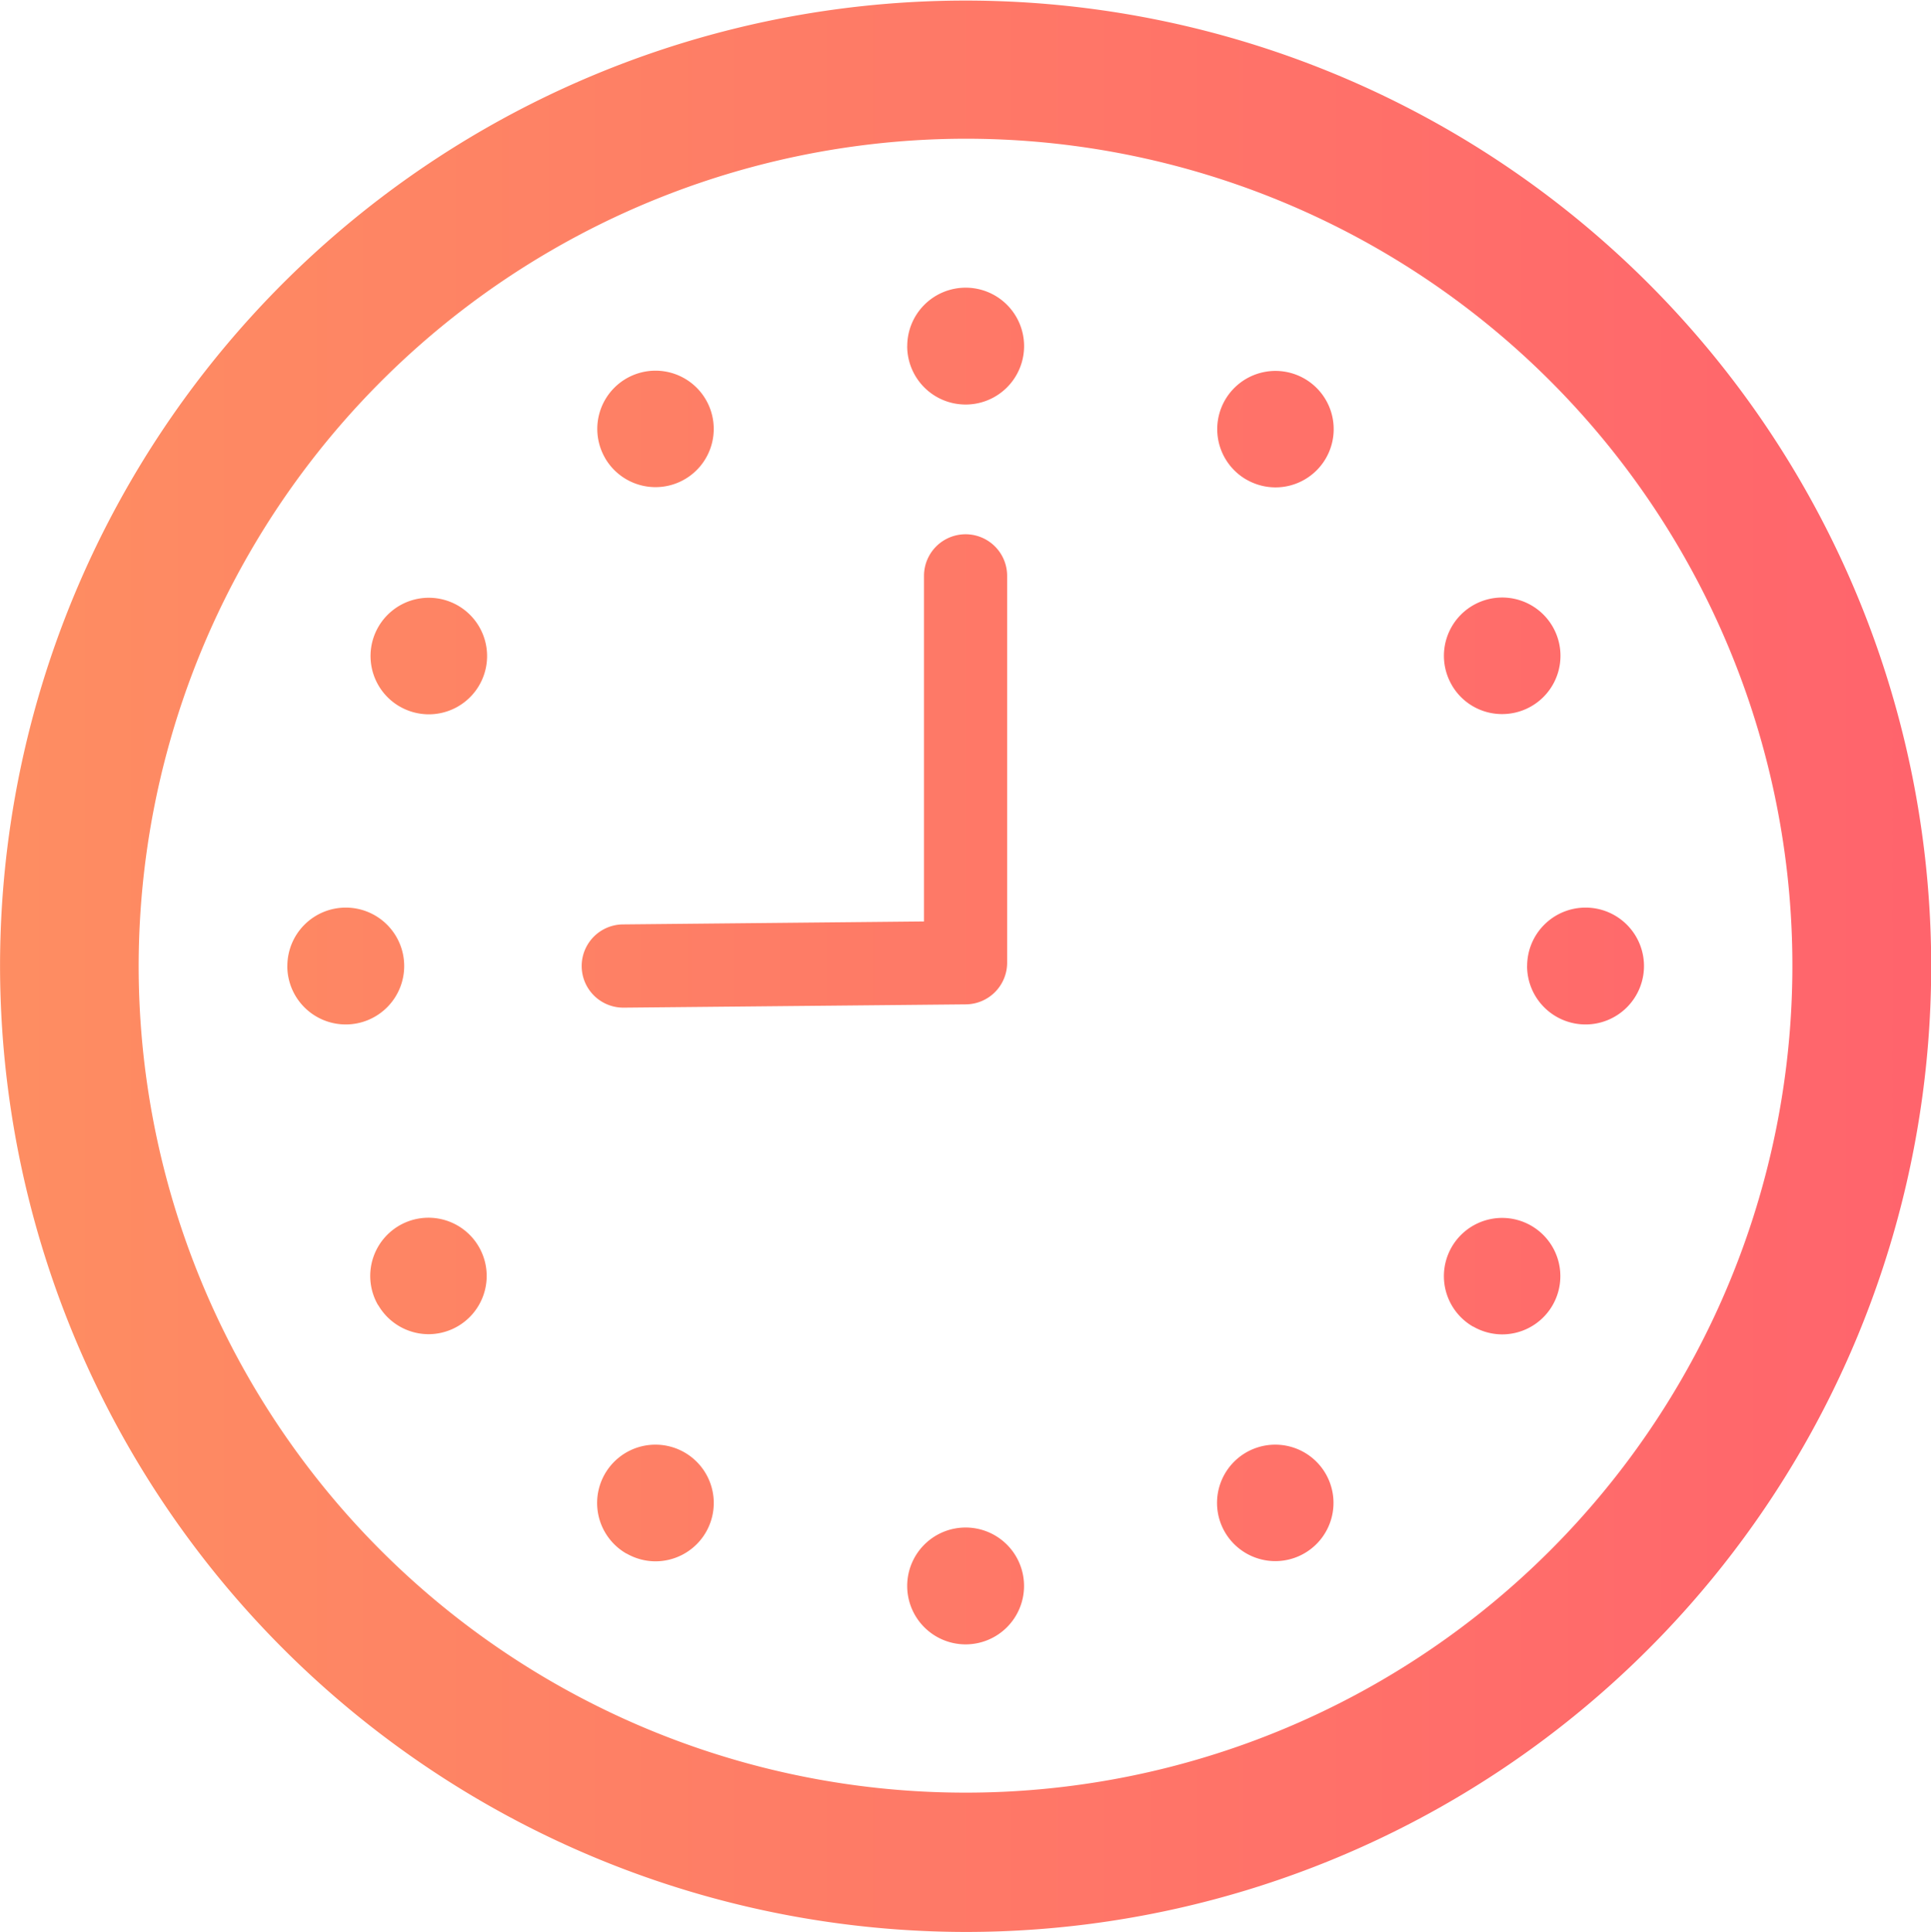 <svg xmlns="http://www.w3.org/2000/svg" xmlns:xlink="http://www.w3.org/1999/xlink" width="39.997" height="40.012" viewBox="0 0 39.997 40.012"><defs><linearGradient id="a" x1="-0.25" y1="0.5" x2="1.25" y2="0.5" gradientUnits="objectBoundingBox"><stop offset="0" stop-color="#fe985f"/><stop offset="1" stop-color="#ff596f"/></linearGradient></defs><path d="M470,4844a20,20,0,1,1,20,20.006A20.024,20.024,0,0,1,470,4844Zm2.871,0A17.127,17.127,0,1,0,490,4826.867,17.15,17.15,0,0,0,472.871,4844Zm15.919,12.841a1.21,1.21,0,1,1,1.21,1.209A1.21,1.21,0,0,1,488.79,4856.84Zm6.581-1.115a1.206,1.206,0,1,1,1.047.6A1.209,1.209,0,0,1,495.371,4855.726Zm-12.4.442a1.208,1.208,0,1,1,.6.162A1.208,1.208,0,0,1,482.974,4856.167Zm17.538-4.7a1.206,1.206,0,1,1,.6.162A1.206,1.206,0,0,1,500.512,4851.467Zm-22.678-.442a1.206,1.206,0,1,1,1.046.6A1.209,1.209,0,0,1,477.834,4851.025Zm23.8-7.025a1.21,1.21,0,1,1,1.21,1.21A1.21,1.21,0,0,1,501.63,4844Zm-25.68,0a1.21,1.21,0,1,1,1.21,1.21A1.21,1.21,0,0,1,475.95,4844Zm6.962.862a.862.862,0,0,1-.007-1.724l6.232-.061v-7.158a.861.861,0,0,1,1.722,0v8.012a.863.863,0,0,1-.853.863l-7.085.068Zm17.158-6.68a1.207,1.207,0,1,1,1.048.6A1.2,1.2,0,0,1,500.07,4838.182Zm-21.794.443a1.207,1.207,0,1,1,.6.162A1.209,1.209,0,0,1,478.276,4838.625Zm17.537-4.7a1.206,1.206,0,1,1,.6.162A1.209,1.209,0,0,1,495.812,4833.924Zm-13.28-.443a1.206,1.206,0,1,1,1.047.6A1.208,1.208,0,0,1,482.532,4833.481Zm6.257-2.321a1.21,1.21,0,1,1,1.21,1.21A1.209,1.209,0,0,1,488.79,4831.16Z" transform="translate(-469.999 -4823.994)" fill="url(#a)"/></svg>